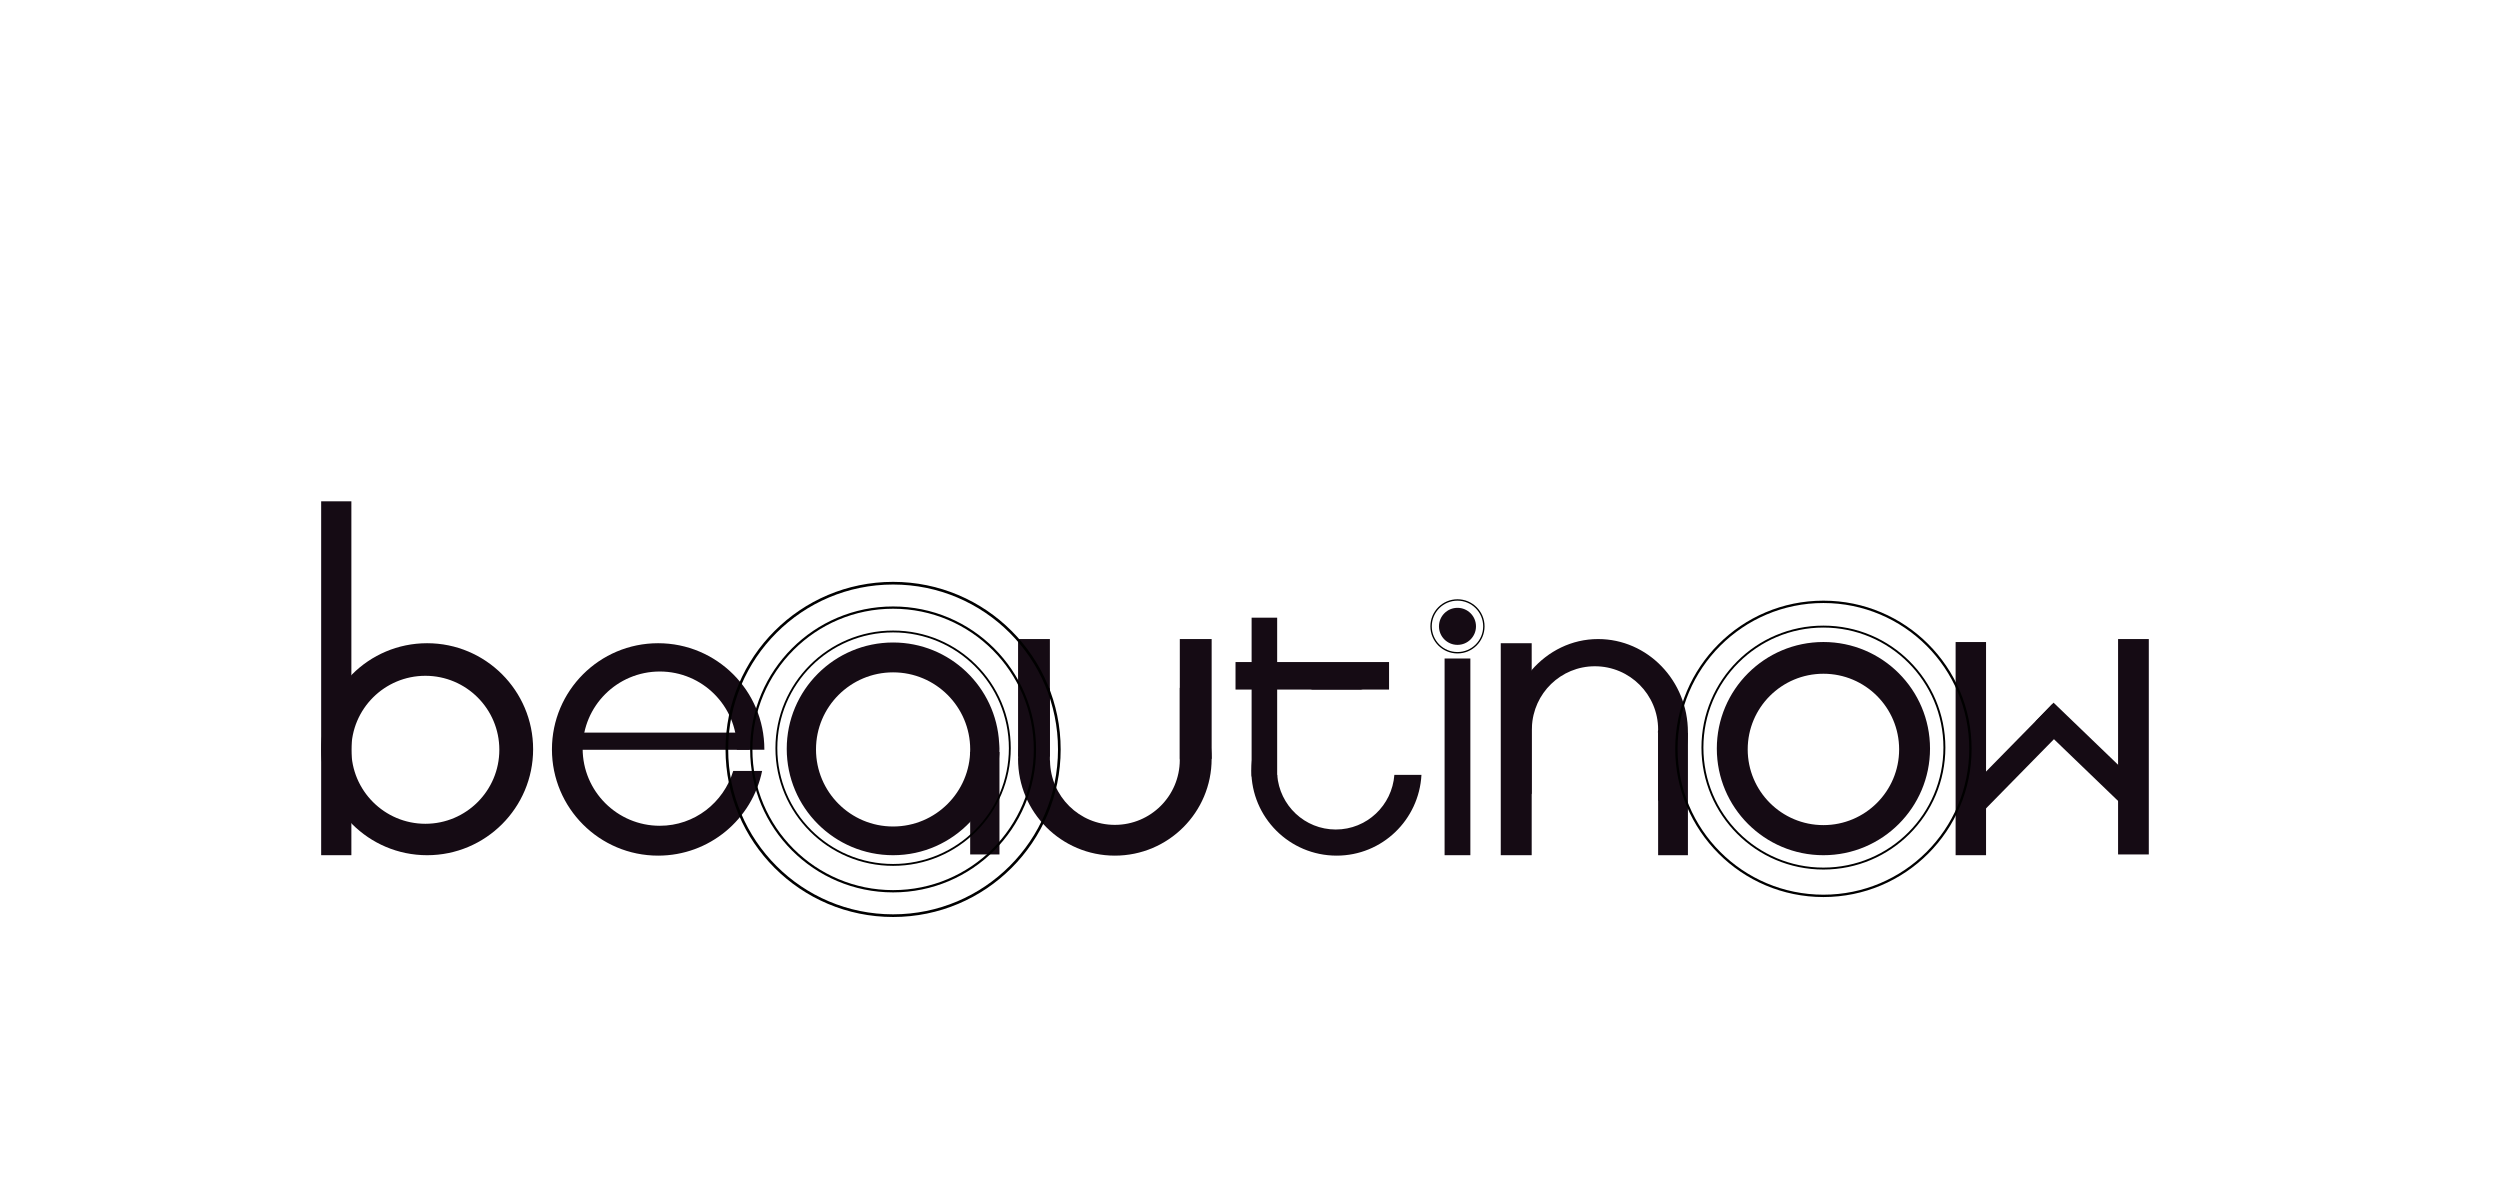 <?xml version="1.0" encoding="UTF-8" standalone="no"?> <svg xmlns="http://www.w3.org/2000/svg" xmlns:xlink="http://www.w3.org/1999/xlink" height="100%" stroke-miterlimit="10" style="fill-rule:nonzero;clip-rule:evenodd;stroke-linecap:round;stroke-linejoin:round;" version="1.1" viewBox="0 0 1295 617.667" width="100%" xml:space="preserve"> <defs></defs> <g id="Layer-1"> <g opacity="1"></g> <g opacity="1"></g> <g opacity="1"></g> <g opacity="1"></g> <g opacity="1"> <g opacity="1"> <g opacity="1"> <path d="M1063.14 364.651L1072.67 374.007L1028.08 419.443L1018.54 410.086L1063.14 364.651Z" fill="#150b14" fill-rule="nonzero" opacity="1" stroke="none"></path> <path d="M1013.01 332.576L1028.77 332.576L1028.77 442.992L1013.01 442.992L1013.01 332.576Z" fill="#150b14" fill-rule="nonzero" opacity="1" stroke="none"></path> </g> <g opacity="1"> <path d="M1063.74 363.975L1054.38 373.699L1098.59 416.261L1107.95 406.537L1063.74 363.975Z" fill="#150b14" fill-rule="nonzero" opacity="1" stroke="none"></path> <path d="M1113.08 331.026L1097.16 331.026L1097.16 442.603L1113.08 442.603L1113.08 331.026Z" fill="#150b14" fill-rule="nonzero" opacity="1" stroke="none"></path> </g> </g> <g opacity="1"> <path d="M221.25 333.188C190.928 333.188 166.375 357.772 166.375 388.094C166.375 418.416 190.928 443 221.25 443C251.572 443 276.156 418.416 276.156 388.094C276.156 357.772 251.572 333.188 221.25 333.188ZM220.344 350.062C241.507 350.062 258.656 367.212 258.656 388.375C258.656 409.538 241.507 426.719 220.344 426.719C199.181 426.719 182 409.538 182 388.375C182 367.212 199.181 350.062 220.344 350.062Z" fill="#150b14" fill-rule="nonzero" opacity="1" stroke="none"></path> <path d="M166.361 259.677L182.013 259.677L182.013 442.992L166.361 442.992L166.361 259.677Z" fill="#150b14" fill-rule="nonzero" opacity="1" stroke="none"></path> </g> <path d="M944.531 332.562C914.041 332.563 889.312 357.291 889.312 387.781C889.312 418.272 914.041 443 944.531 443C975.022 443 999.75 418.272 999.75 387.781C999.75 357.291 975.022 332.562 944.531 332.562ZM944.531 349C966.19 349 983.75 366.529 983.75 388.188C983.75 409.846 966.19 427.406 944.531 427.406C922.873 427.406 905.312 409.846 905.312 388.188C905.312 366.529 922.872 349 944.531 349Z" fill="#150b14" fill-rule="nonzero" opacity="1" stroke="none"></path> <g opacity="1"> <path d="M462.625 332.812C432.203 332.813 407.531 357.484 407.531 387.906C407.531 418.328 432.203 443 462.625 443C478.369 443 492.524 436.34 502.562 425.75C511.921 415.877 517.719 402.584 517.719 387.906C517.719 386.892 517.617 385.907 517.562 384.906C515.993 355.89 492.033 332.812 462.625 332.812ZM462.625 348.281C484.677 348.281 502.563 366.136 502.562 388.188C502.562 410.239 484.677 428.125 462.625 428.125C440.573 428.125 422.687 410.239 422.688 388.188C422.688 366.136 440.573 348.281 462.625 348.281Z" fill="#150b14" fill-rule="nonzero" opacity="1" stroke="none"></path> <path d="M502.554 389.502L517.719 389.502L517.719 442.603L502.554 442.603L502.554 389.502Z" fill="#150b14" fill-rule="nonzero" opacity="1" stroke="none"></path> </g> <g opacity="1"> <path d="M527.359 331.026L543.84 331.026L543.84 391.943L527.359 391.943L527.359 331.026Z" fill="#150b14" fill-rule="nonzero" opacity="1" stroke="none"></path> <path d="M543.844 356.156C534.045 365.075 527.735 377.73 527.406 391.938C527.397 392.325 527.343 392.703 527.344 393.094C527.344 420.784 549.81 443.219 577.5 443.219C605.19 443.219 627.625 420.784 627.625 393.094C627.625 378.449 621.187 365.427 611.156 356.281C611.145 356.271 611.136 356.259 611.125 356.25L611.125 393.094L611.062 393.094C611.066 393.286 611.125 393.463 611.125 393.656C611.125 412.237 596.081 427.281 577.5 427.281C559.122 427.281 544.231 412.55 543.906 394.25C543.903 394.048 543.844 393.86 543.844 393.656L543.844 391.938L543.844 356.156Z" fill="#150b14" fill-rule="nonzero" opacity="1" stroke="none"></path> <path d="M611.141 331.026L627.635 331.026L627.635 393.081L611.141 393.081L611.141 331.026Z" fill="#150b14" fill-rule="nonzero" opacity="1" stroke="none"></path> </g> <g opacity="1"> <path d="M640 342.943L719.53 342.943L719.53 357.195L640 357.195L640 342.943Z" fill="#150b14" fill-rule="nonzero" opacity="1" stroke="none"></path> <path d="M661.375 367.562C653.283 375.535 648.271 386.599 648.219 398.844C648.218 398.908 648.187 398.967 648.188 399.031C648.187 423.435 667.971 443.219 692.375 443.219C715.976 443.219 735.068 424.666 736.312 401.375L722.281 401.375C721.109 417.186 708.048 429.687 691.938 429.688C675.827 429.688 662.766 417.186 661.594 401.375L661.375 401.375L661.375 399.125L661.375 398.844L661.375 367.562Z" fill="#150b14" fill-rule="nonzero" opacity="1" stroke="none"></path> <path d="M692.375 354.844C687.61 354.844 683.113 355.792 678.812 357.188L705.938 357.188C701.637 355.792 697.141 354.844 692.375 354.844Z" fill="#150b14" fill-rule="nonzero" opacity="1" stroke="none"></path> <path d="M648.336 319.956L661.571 319.956L661.571 402.236L648.336 402.236L648.336 319.956Z" fill="#150b14" fill-rule="nonzero" opacity="1" stroke="none"></path> </g> <path d="M748.298 341.102L761.648 341.102L761.648 442.992L748.298 442.992L748.298 341.102Z" fill="#150b14" fill-rule="nonzero" opacity="1" stroke="none"></path> <g opacity="1"> <path d="M858.906 379.5L858.906 414.938L858.906 443L874.344 443L874.344 379.5L874.312 379.5L858.906 379.5Z" fill="#150b14" fill-rule="nonzero" opacity="1" stroke="none"></path> <path d="M827.812 331.031C814.1 331.031 801.92 337.304 793.406 347.094C785.97 355.646 781.31 366.858 781.312 379.281C781.312 391.711 785.963 402.917 793.406 411.469L793.406 377.875C793.406 377.457 793.514 377.071 793.531 376.656C794.187 359.151 808.49 345.124 826.156 345.125C844.24 345.125 858.906 359.791 858.906 377.875C858.907 378.357 858.803 378.805 858.781 379.281C858.783 379.292 858.779 379.302 858.781 379.312C858.779 379.34 858.786 379.381 858.781 379.406C858.787 379.439 858.809 379.471 858.812 379.5L858.906 379.5L858.906 414.938C868.273 406.155 874.253 393.614 874.312 379.5C874.313 379.425 874.341 379.358 874.344 379.281C874.344 352.635 853.503 331.031 827.812 331.031Z" fill="#150b14" fill-rule="nonzero" opacity="1" stroke="none"></path> <path d="M777.392 333.187L793.419 333.187L793.419 442.992L777.392 442.992L777.392 333.187Z" fill="#150b14" fill-rule="nonzero" opacity="1" stroke="none"></path> </g> <g opacity="1"> <path d="M340.906 333.188C310.522 333.187 285.906 357.803 285.906 388.188C285.906 418.572 310.522 443.219 340.906 443.219C367.469 443.219 389.626 424.38 394.781 399.344L379.812 399.344C374.831 415.734 359.8 427.75 341.781 427.75C319.716 427.75 301.812 409.846 301.812 387.781C301.812 365.716 319.716 347.843 341.781 347.844C363.846 347.844 381.719 365.716 381.719 387.781C381.719 387.984 381.659 388.173 381.656 388.375L395.938 388.375C395.938 388.312 395.937 388.251 395.938 388.188C395.938 357.803 371.291 333.188 340.906 333.188Z" fill="#150b14" fill-rule="nonzero" opacity="1" stroke="none"></path> </g> <path d="M292.224 379.491L388.303 379.491L388.303 388.388L292.224 388.388L292.224 379.491Z" fill="#150b14" fill-rule="nonzero" opacity="1" stroke="none"></path> <path d="M543.853 388.388L547.314 388.388L547.314 388.388L543.853 388.388L543.853 388.388Z" fill="#c9b09a" fill-rule="nonzero" opacity="1" stroke="none"></path> <g opacity="1"> <path d="M402.164 387.567C402.164 354.176 429.233 327.107 462.625 327.107C496.017 327.107 523.086 354.176 523.086 387.567C523.086 420.959 496.017 448.028 462.625 448.028C429.233 448.028 402.164 420.959 402.164 387.567Z" fill="#150b14" fill-opacity="0" fill-rule="nonzero" opacity="1" stroke="#000000" stroke-linecap="butt" stroke-linejoin="round" stroke-width="0.969"></path> <path d="M389.159 388.203C389.159 347.629 422.051 314.737 462.625 314.737C503.199 314.737 536.091 347.629 536.091 388.203C536.091 428.777 503.199 461.669 462.625 461.669C422.051 461.669 389.159 428.777 389.159 388.203Z" fill="#150b14" fill-opacity="0" fill-rule="nonzero" opacity="1" stroke="#000000" stroke-linecap="butt" stroke-linejoin="round" stroke-width="1.178"></path> <path d="M376.517 388.203C376.517 340.647 415.069 302.095 462.625 302.095C510.181 302.095 548.733 340.647 548.733 388.203C548.733 435.759 510.181 474.311 462.625 474.311C415.069 474.311 376.517 435.759 376.517 388.203Z" fill="#150b14" fill-opacity="0" fill-rule="nonzero" opacity="1" stroke="#000000" stroke-linecap="butt" stroke-linejoin="round" stroke-width="1.38"></path> </g> <g opacity="1"> <path d="M881.859 387.247C881.859 352.634 909.918 324.575 944.531 324.575C979.144 324.575 1007.2 352.634 1007.2 387.247C1007.2 421.86 979.144 449.92 944.531 449.92C909.918 449.92 881.859 421.86 881.859 387.247Z" fill="#150b14" fill-opacity="0" fill-rule="nonzero" opacity="1" stroke="#000000" stroke-linecap="butt" stroke-linejoin="round" stroke-width="1.005"></path> <path d="M868.378 387.906C868.378 345.848 902.473 311.753 944.531 311.753C986.59 311.753 1020.68 345.848 1020.68 387.906C1020.68 429.965 986.59 464.06 944.531 464.06C902.473 464.06 868.378 429.965 868.378 387.906Z" fill="#150b14" fill-opacity="0" fill-rule="nonzero" opacity="1" stroke="#000000" stroke-linecap="butt" stroke-linejoin="round" stroke-width="1.221"></path> </g> <path d="M745.381 324.45C745.381 319.153 749.676 314.858 754.973 314.858C760.27 314.858 764.564 319.153 764.564 324.45C764.564 329.747 760.27 334.041 754.973 334.041C749.676 334.041 745.381 329.747 745.381 324.45Z" fill="#150b14" fill-rule="nonzero" opacity="1" stroke="none"></path> <path d="M741.302 324.45C741.302 316.9 747.423 310.779 754.973 310.779C762.523 310.779 768.644 316.9 768.644 324.45C768.644 332 762.523 338.121 754.973 338.121C747.423 338.121 741.302 332 741.302 324.45Z" fill="#150b14" fill-opacity="0" fill-rule="nonzero" opacity="1" stroke="#000000" stroke-linecap="butt" stroke-linejoin="round" stroke-width="0.719"></path> </g> </g> </svg> 